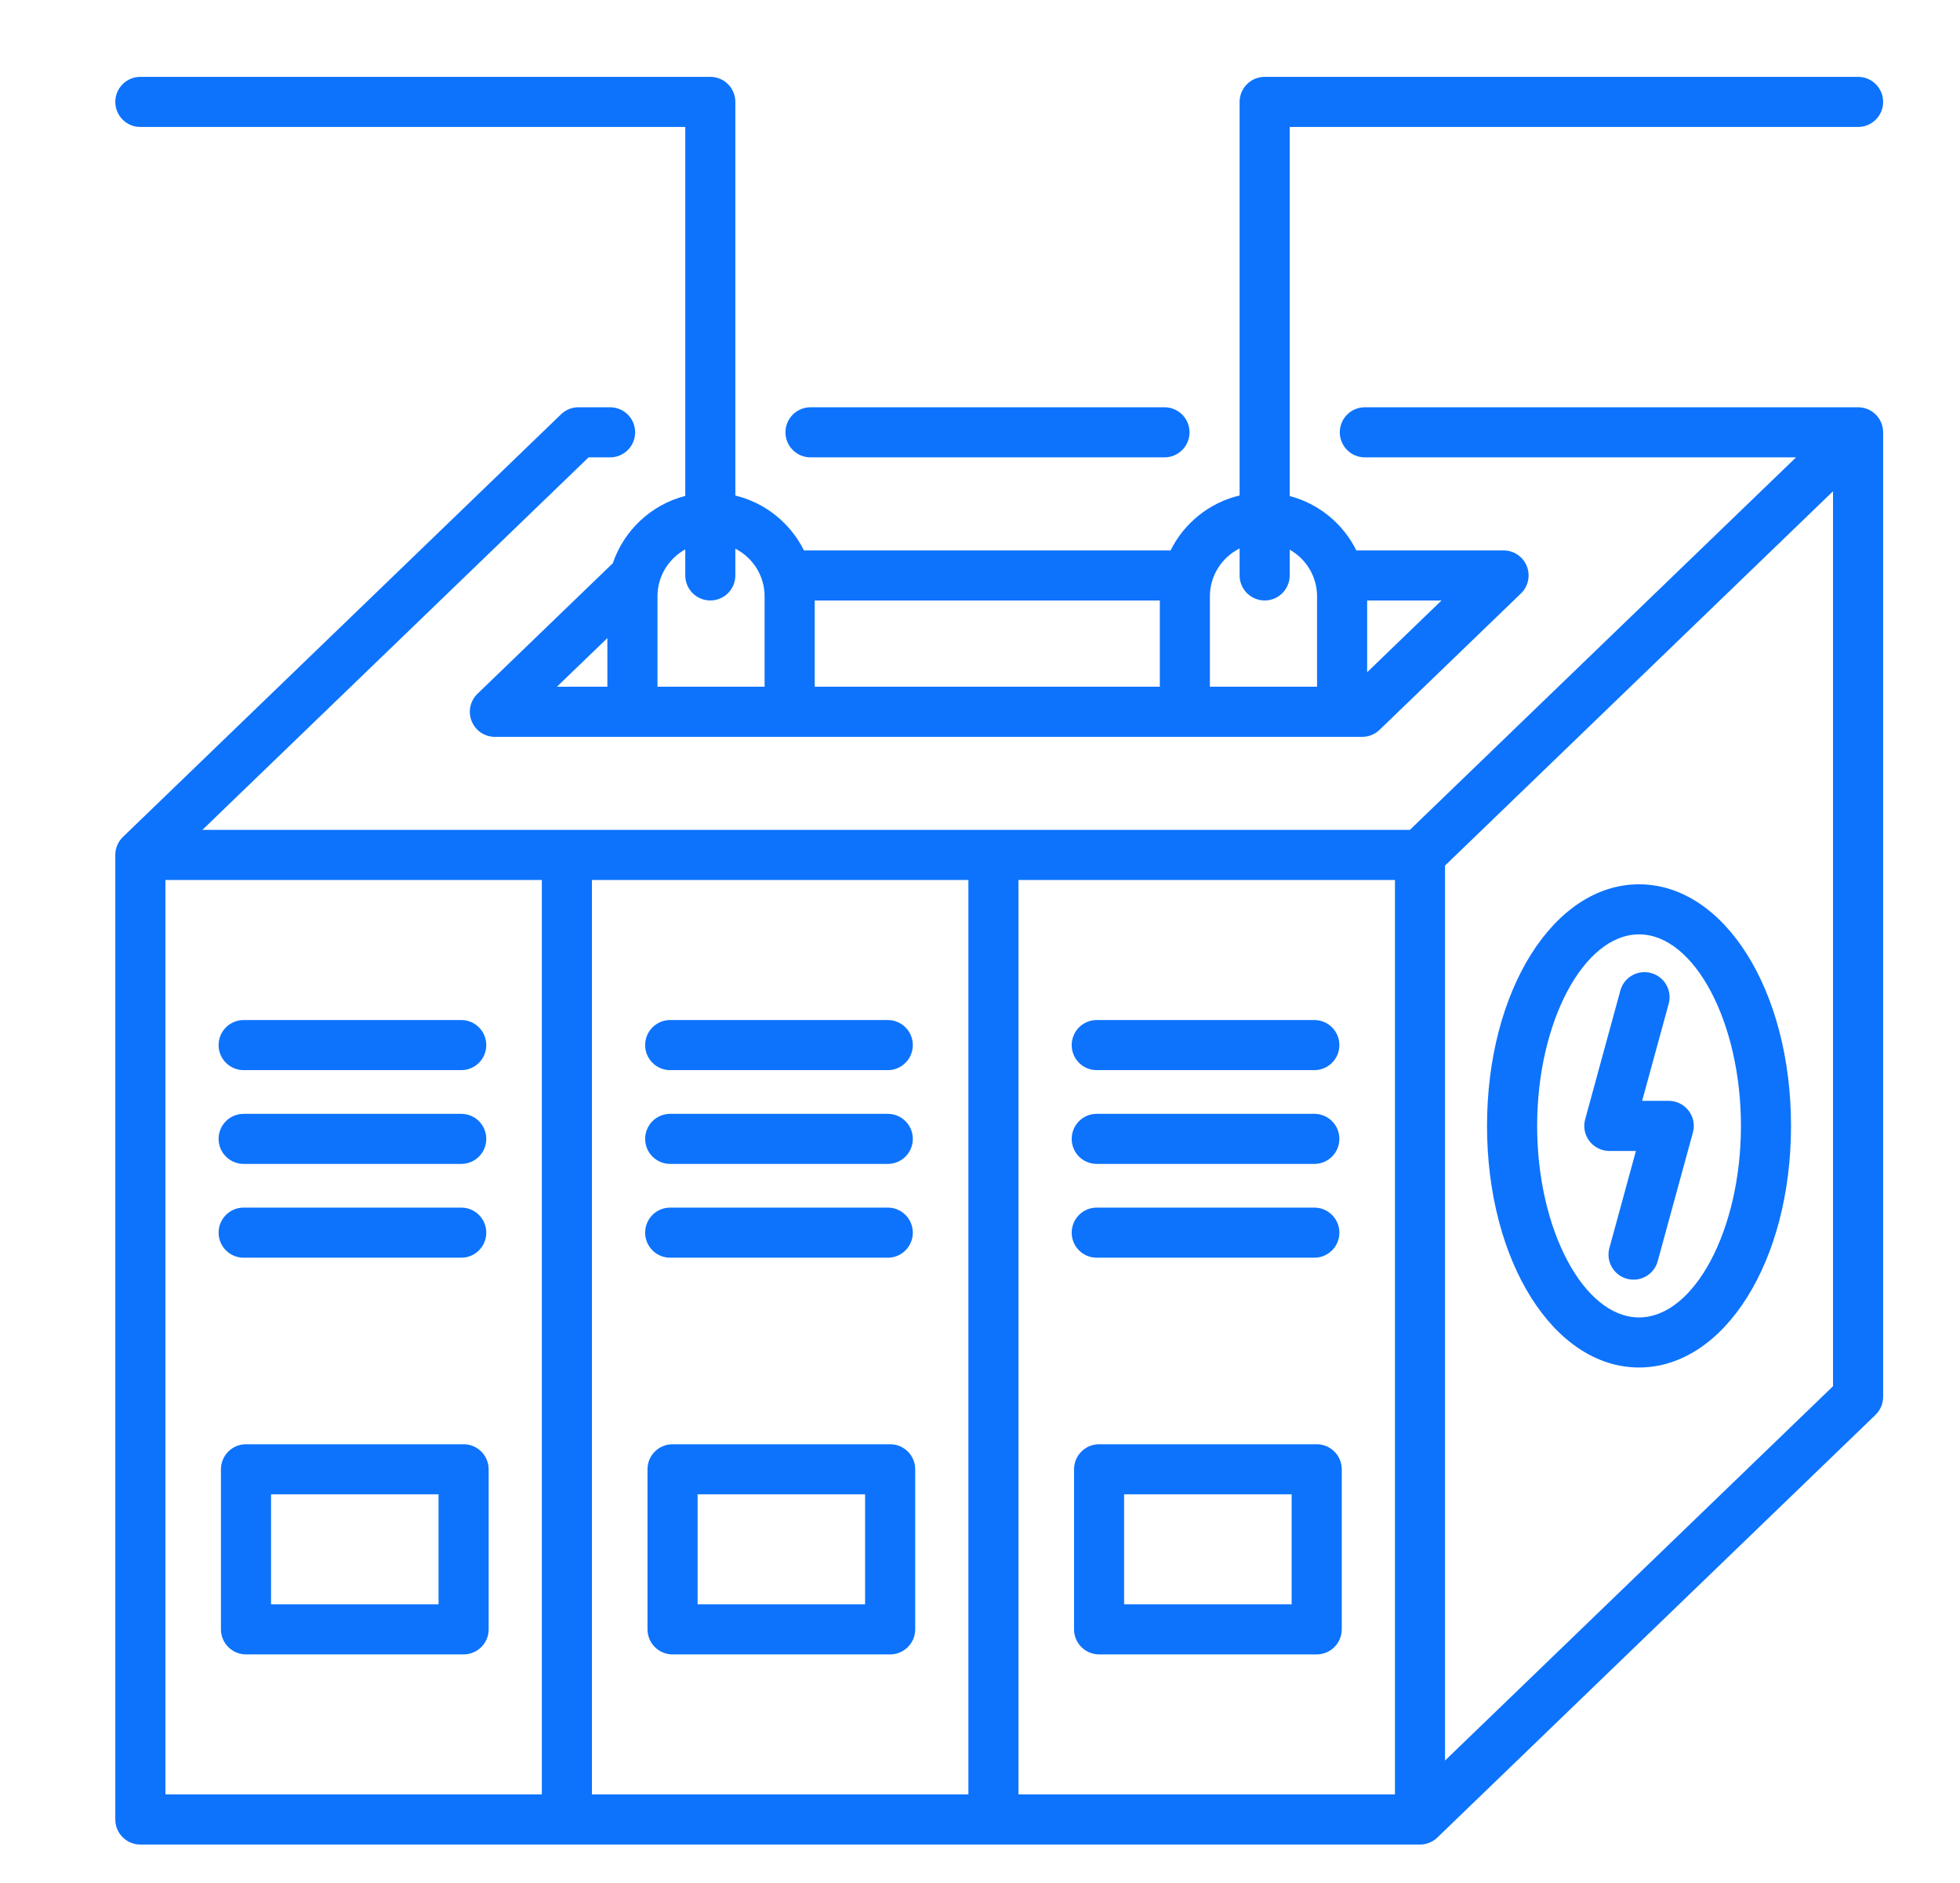 <svg width="51" height="49" viewBox="0 0 51 49" fill="none" xmlns="http://www.w3.org/2000/svg">
<path d="M48.348 10.598H35.514C35.154 10.598 34.862 10.89 34.862 11.25C34.862 11.61 35.154 11.902 35.514 11.902H46.734L36.685 21.596H5.266L15.315 11.902H15.875C16.235 11.902 16.527 11.61 16.527 11.25C16.527 10.89 16.235 10.598 15.875 10.598H15.051C14.883 10.598 14.72 10.663 14.599 10.781L3.199 21.779C3.072 21.902 3 22.071 3 22.248V47.348C3 47.708 3.292 48 3.652 48H36.949C37.117 48 37.28 47.934 37.401 47.817L48.801 36.819C48.928 36.696 49 36.527 49 36.35V11.25C49 10.89 48.708 10.598 48.348 10.598ZM36.297 46.696H26.501V22.9H36.297V46.696ZM25.198 46.696H15.402V22.9H25.198L25.198 46.696ZM4.304 22.9H14.099V46.696H4.304V22.9ZM37.6 45.814V22.525L47.696 12.784V36.073L37.6 45.814ZM20.438 11.25C20.438 10.89 20.73 10.598 21.09 10.598H30.3C30.66 10.598 30.952 10.89 30.952 11.25C30.952 11.61 30.66 11.902 30.3 11.902H21.09C20.73 11.902 20.438 11.61 20.438 11.25ZM23.162 37.583H17.5C17.14 37.583 16.848 37.875 16.848 38.235V42.4C16.848 42.76 17.14 43.052 17.5 43.052H23.162C23.522 43.052 23.814 42.76 23.814 42.4V38.235C23.814 37.875 23.522 37.583 23.162 37.583ZM22.51 41.748H18.152V38.887H22.51V41.748ZM16.787 27.196C16.787 26.836 17.078 26.544 17.439 26.544H23.101C23.46 26.544 23.752 26.836 23.752 27.196C23.752 27.556 23.46 27.848 23.101 27.848H17.439C17.078 27.848 16.787 27.556 16.787 27.196ZM16.787 29.637C16.787 29.276 17.078 28.985 17.439 28.985H23.101C23.46 28.985 23.752 29.276 23.752 29.637C23.752 29.997 23.46 30.288 23.101 30.288H17.439C17.078 30.288 16.787 29.997 16.787 29.637ZM16.787 32.077C16.787 31.717 17.078 31.425 17.439 31.425H23.101C23.46 31.425 23.752 31.717 23.752 32.077C23.752 32.437 23.46 32.729 23.101 32.729H17.439C17.078 32.729 16.787 32.437 16.787 32.077ZM34.261 37.583H28.599C28.239 37.583 27.947 37.875 27.947 38.235V42.4C27.947 42.76 28.239 43.052 28.599 43.052H34.261C34.621 43.052 34.913 42.76 34.913 42.4V38.235C34.913 37.875 34.621 37.583 34.261 37.583ZM33.609 41.748H29.25V38.887H33.609V41.748ZM27.886 32.077C27.886 31.717 28.177 31.425 28.537 31.425H34.2C34.559 31.425 34.851 31.717 34.851 32.077C34.851 32.437 34.559 32.729 34.2 32.729H28.537C28.177 32.729 27.886 32.437 27.886 32.077ZM27.886 29.637C27.886 29.276 28.177 28.985 28.537 28.985H34.2C34.559 28.985 34.851 29.276 34.851 29.637C34.851 29.997 34.559 30.288 34.2 30.288H28.537C28.177 30.288 27.886 29.997 27.886 29.637ZM27.886 27.196C27.886 26.836 28.177 26.544 28.537 26.544H34.2C34.559 26.544 34.851 26.836 34.851 27.196C34.851 27.556 34.559 27.848 34.2 27.848H28.537C28.177 27.848 27.886 27.556 27.886 27.196ZM12.063 37.583H6.401C6.041 37.583 5.749 37.875 5.749 38.235V42.4C5.749 42.76 6.041 43.052 6.401 43.052H12.063C12.423 43.052 12.715 42.76 12.715 42.4V38.235C12.715 37.875 12.423 37.583 12.063 37.583ZM11.411 41.748H7.053V38.887H11.411V41.748ZM5.688 29.637C5.688 29.276 5.98 28.985 6.34 28.985H12.002C12.362 28.985 12.653 29.276 12.653 29.637C12.653 29.997 12.362 30.288 12.002 30.288H6.34C5.98 30.288 5.688 29.997 5.688 29.637ZM5.688 27.196C5.688 26.836 5.98 26.544 6.34 26.544H12.002C12.362 26.544 12.653 26.836 12.653 27.196C12.653 27.556 12.362 27.848 12.002 27.848H6.34C5.98 27.848 5.688 27.556 5.688 27.196ZM5.688 32.077C5.688 31.717 5.98 31.425 6.34 31.425H12.002C12.362 31.425 12.653 31.717 12.653 32.077C12.653 32.437 12.362 32.729 12.002 32.729H6.34C5.98 32.729 5.688 32.437 5.688 32.077ZM42.648 23.012C40.431 23.012 38.693 25.773 38.693 29.299C38.693 32.825 40.431 35.586 42.648 35.586C44.866 35.586 46.603 32.825 46.603 29.299C46.603 25.773 44.866 23.012 42.648 23.012ZM42.648 34.283C41.211 34.283 39.997 32 39.997 29.299C39.997 26.598 41.211 24.315 42.648 24.315C44.086 24.315 45.3 26.598 45.3 29.299C45.3 32 44.086 34.283 42.648 34.283ZM43.939 28.904C44.063 29.065 44.104 29.275 44.05 29.471L43.134 32.82C43.055 33.11 42.792 33.3 42.506 33.3C42.449 33.3 42.391 33.293 42.334 33.277C41.986 33.182 41.782 32.824 41.877 32.477L42.567 29.951H41.876C41.672 29.951 41.481 29.856 41.357 29.694C41.234 29.533 41.193 29.323 41.247 29.127L42.162 25.777C42.257 25.43 42.616 25.225 42.963 25.321C43.31 25.416 43.515 25.774 43.42 26.121L42.729 28.647H43.421C43.624 28.647 43.816 28.742 43.939 28.904ZM3.652 3.304H17.831V12.905C16.946 13.132 16.236 13.799 15.946 14.656L12.424 18.054C12.233 18.239 12.173 18.521 12.273 18.767C12.372 19.014 12.611 19.175 12.877 19.175H35.445C35.613 19.175 35.776 19.11 35.897 18.992L39.575 15.444C39.767 15.259 39.827 14.977 39.727 14.73C39.628 14.484 39.389 14.323 39.123 14.323H35.293C34.95 13.632 34.32 13.108 33.559 12.908V3.304H48.348C48.708 3.304 49 3.012 49 2.652C49 2.292 48.708 2 48.348 2H32.907C32.547 2 32.255 2.292 32.255 2.652V12.894C31.467 13.08 30.811 13.613 30.459 14.323H20.919C20.568 13.617 19.918 13.085 19.134 12.896V2.652C19.134 2.292 18.843 2 18.483 2H3.652C3.292 2 3 2.292 3 2.652C3 3.012 3.292 3.304 3.652 3.304ZM15.804 16.605V17.871H14.491L15.804 16.605ZM30.179 17.871H21.199V15.626H30.179V17.871ZM35.574 17.493V15.626H37.509L35.574 17.493ZM32.255 14.272V14.974C32.255 15.334 32.547 15.626 32.907 15.626C33.267 15.626 33.559 15.334 33.559 14.974V14.304C33.983 14.544 34.27 14.998 34.27 15.518V17.871H31.482V15.518C31.482 14.973 31.798 14.501 32.255 14.272ZM19.895 15.518V17.871H17.108V15.518C17.108 14.993 17.4 14.535 17.831 14.297V14.974C17.831 15.334 18.123 15.626 18.483 15.626C18.843 15.626 19.134 15.334 19.134 14.974V14.278C19.585 14.509 19.895 14.978 19.895 15.518Z" fill="#0d73fc"/>
</svg>
